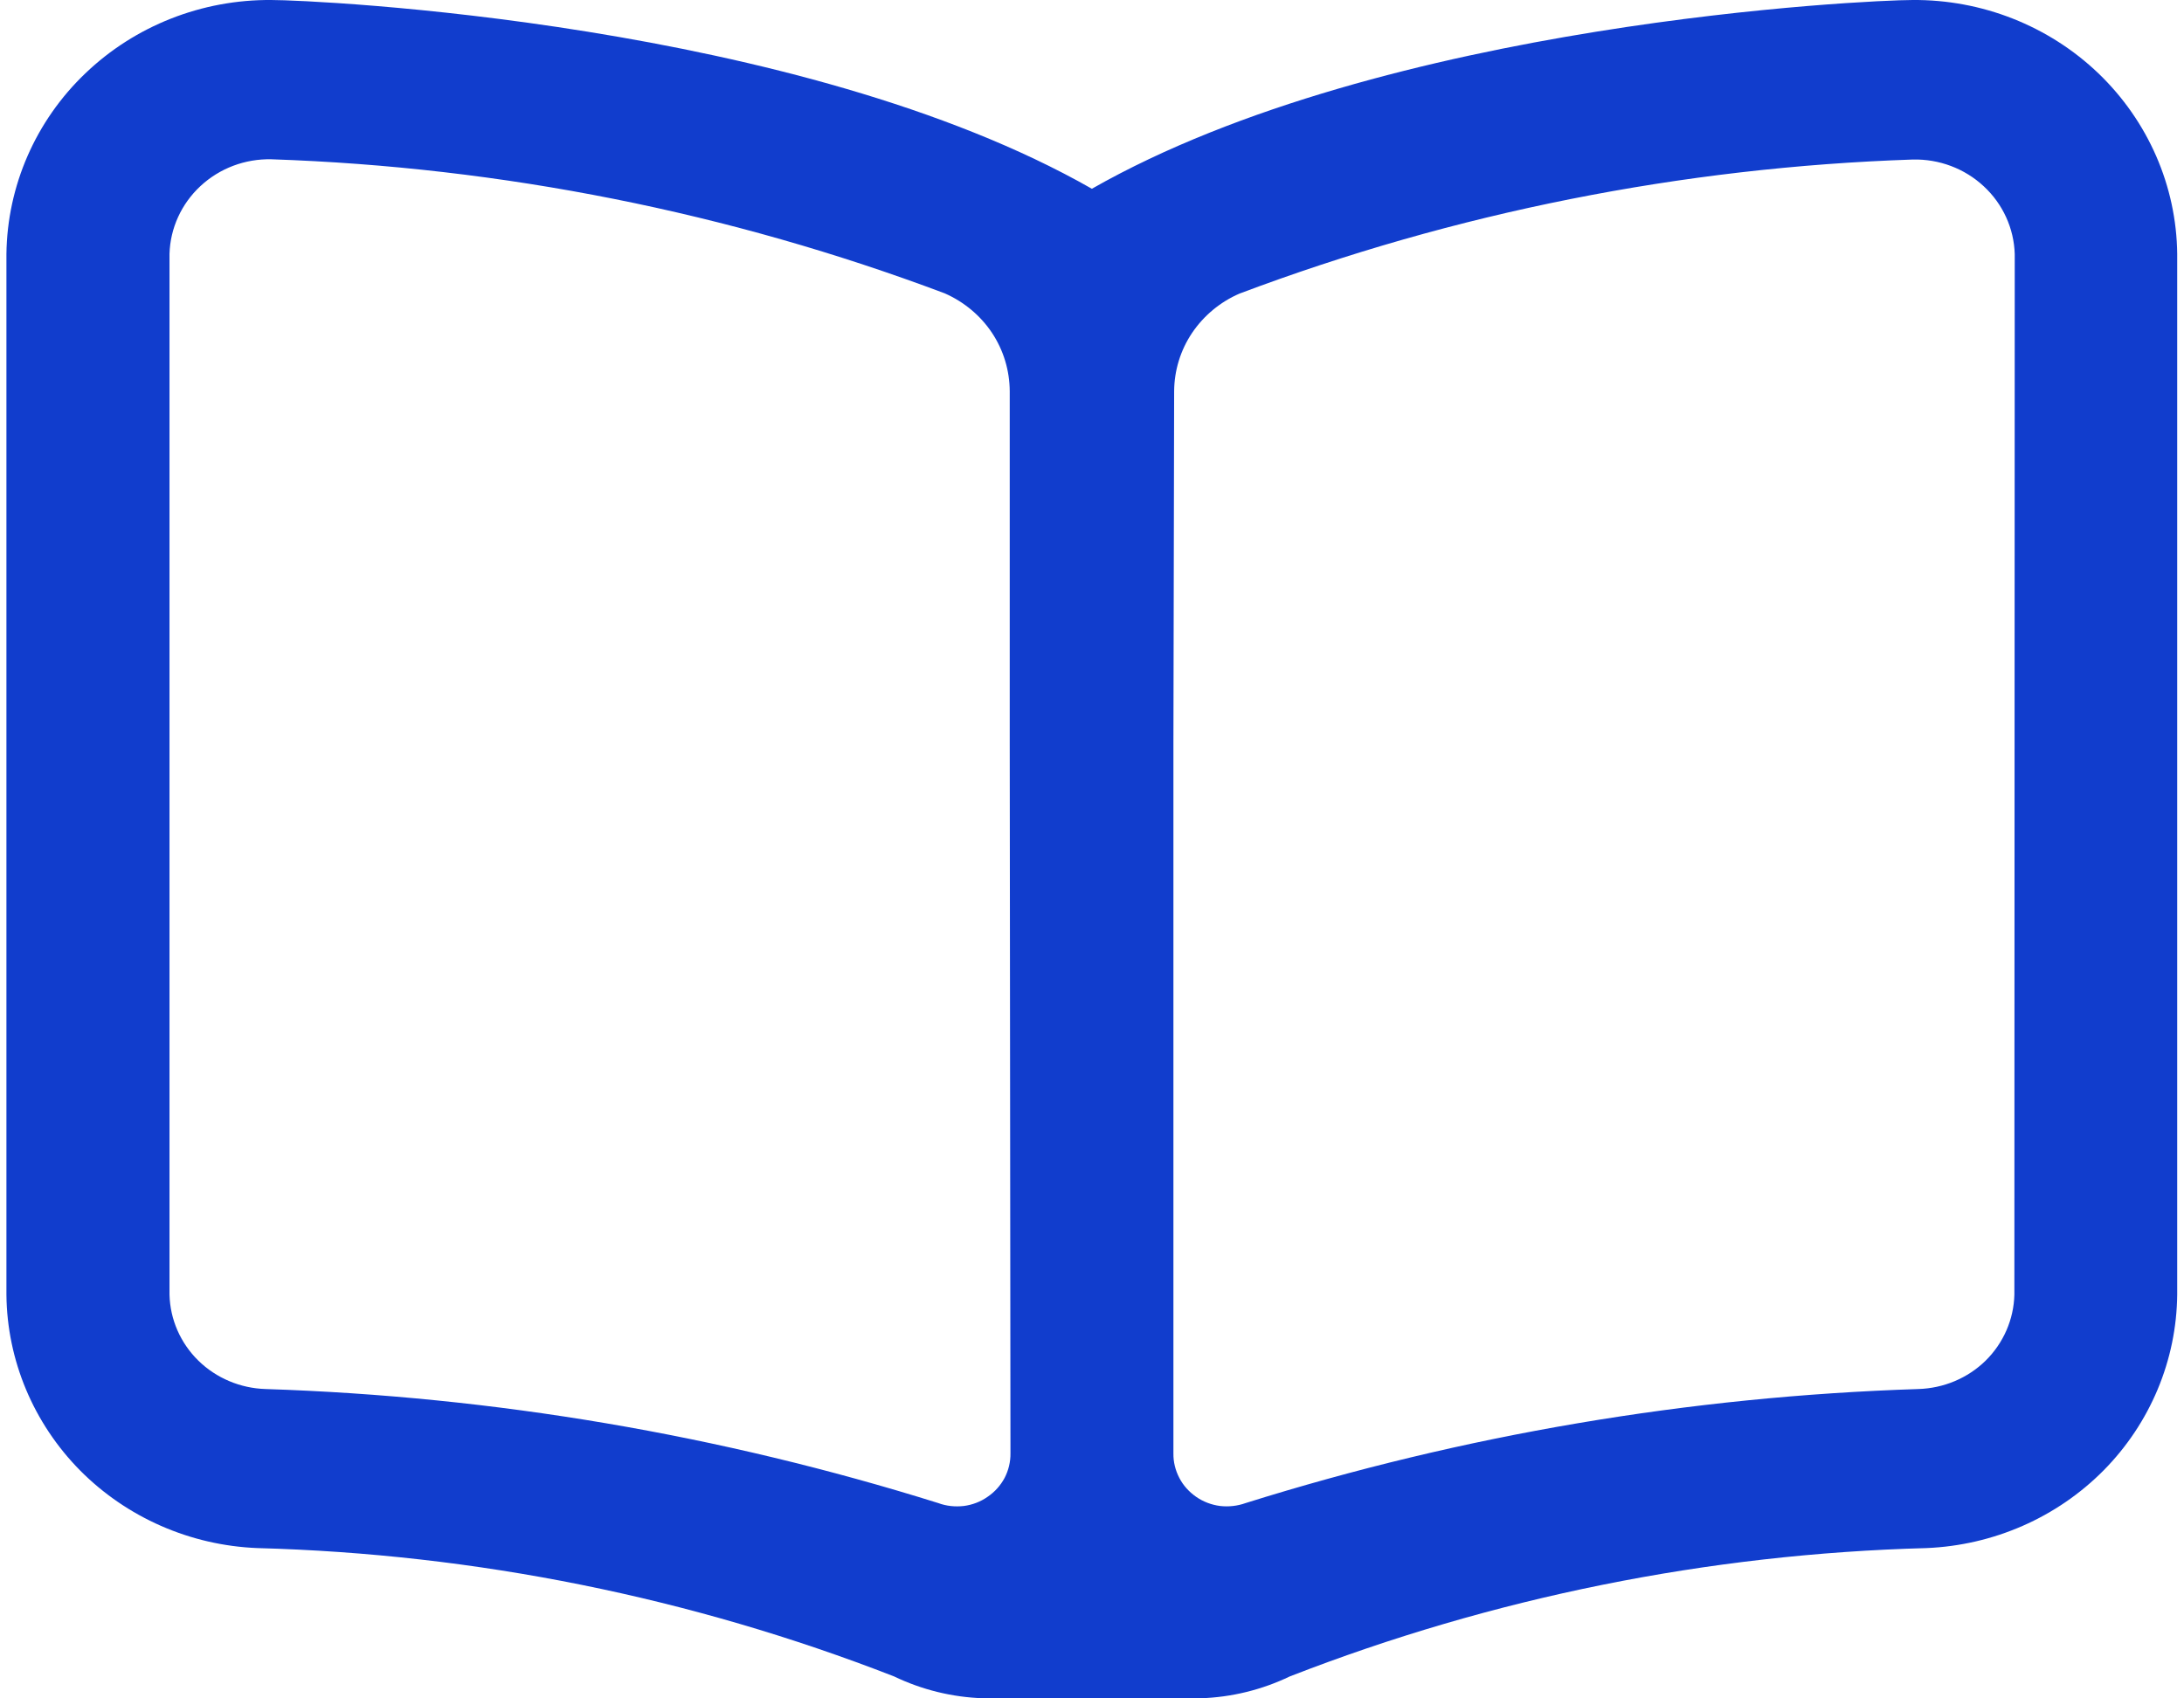 <svg width="18" height="14" viewBox="0 0 18 14" fill="none" xmlns="http://www.w3.org/2000/svg">
<path d="M15.761 9.48415e-05C15.412 9.48415e-05 11.417 0.178 8.999 1.556C6.582 0.178 2.587 9.48415e-05 2.238 9.48415e-05C1.665 -0.005 1.113 0.212 0.703 0.605C0.293 0.997 0.06 1.533 0.053 2.093V10.672C0.058 11.213 0.276 11.732 0.66 12.121C1.045 12.509 1.568 12.739 2.121 12.761C3.92 12.809 5.697 13.168 7.369 13.819C7.598 13.929 7.849 13.991 8.105 13.999H9.894C10.15 13.991 10.401 13.929 10.63 13.819C12.302 13.168 14.079 12.809 15.878 12.761C16.43 12.738 16.953 12.509 17.338 12.12C17.722 11.731 17.939 11.212 17.944 10.671V2.093C17.938 1.533 17.704 0.998 17.295 0.605C16.886 0.213 16.334 -0.005 15.761 9.48415e-05ZM8.328 11.98C8.329 12.05 8.312 12.12 8.28 12.182C8.247 12.244 8.199 12.298 8.14 12.338C8.082 12.379 8.014 12.405 7.943 12.414C7.872 12.422 7.8 12.415 7.733 12.39C5.938 11.828 4.073 11.511 2.19 11.45C1.981 11.444 1.782 11.36 1.635 11.216C1.487 11.071 1.402 10.876 1.397 10.672V2.093C1.403 1.881 1.495 1.68 1.652 1.534C1.81 1.387 2.02 1.308 2.237 1.313C4.137 1.377 6.012 1.751 7.786 2.418C7.945 2.488 8.081 2.601 8.176 2.744C8.271 2.887 8.321 3.054 8.322 3.225V6.125L8.328 11.98ZM16.602 10.672C16.597 10.876 16.512 11.071 16.365 11.216C16.217 11.361 16.018 11.444 15.809 11.45C13.926 11.511 12.061 11.827 10.266 12.39C10.199 12.414 10.127 12.422 10.056 12.414C9.985 12.405 9.917 12.379 9.859 12.339C9.8 12.298 9.752 12.245 9.72 12.183C9.687 12.12 9.67 12.051 9.671 11.981V6.125L9.677 3.225C9.678 3.054 9.729 2.887 9.825 2.744C9.921 2.602 10.056 2.489 10.216 2.42C11.99 1.752 13.865 1.379 15.765 1.315C15.982 1.31 16.192 1.389 16.349 1.535C16.507 1.681 16.599 1.883 16.605 2.095L16.602 10.672Z" fill="#113DCD"/>
</svg>

